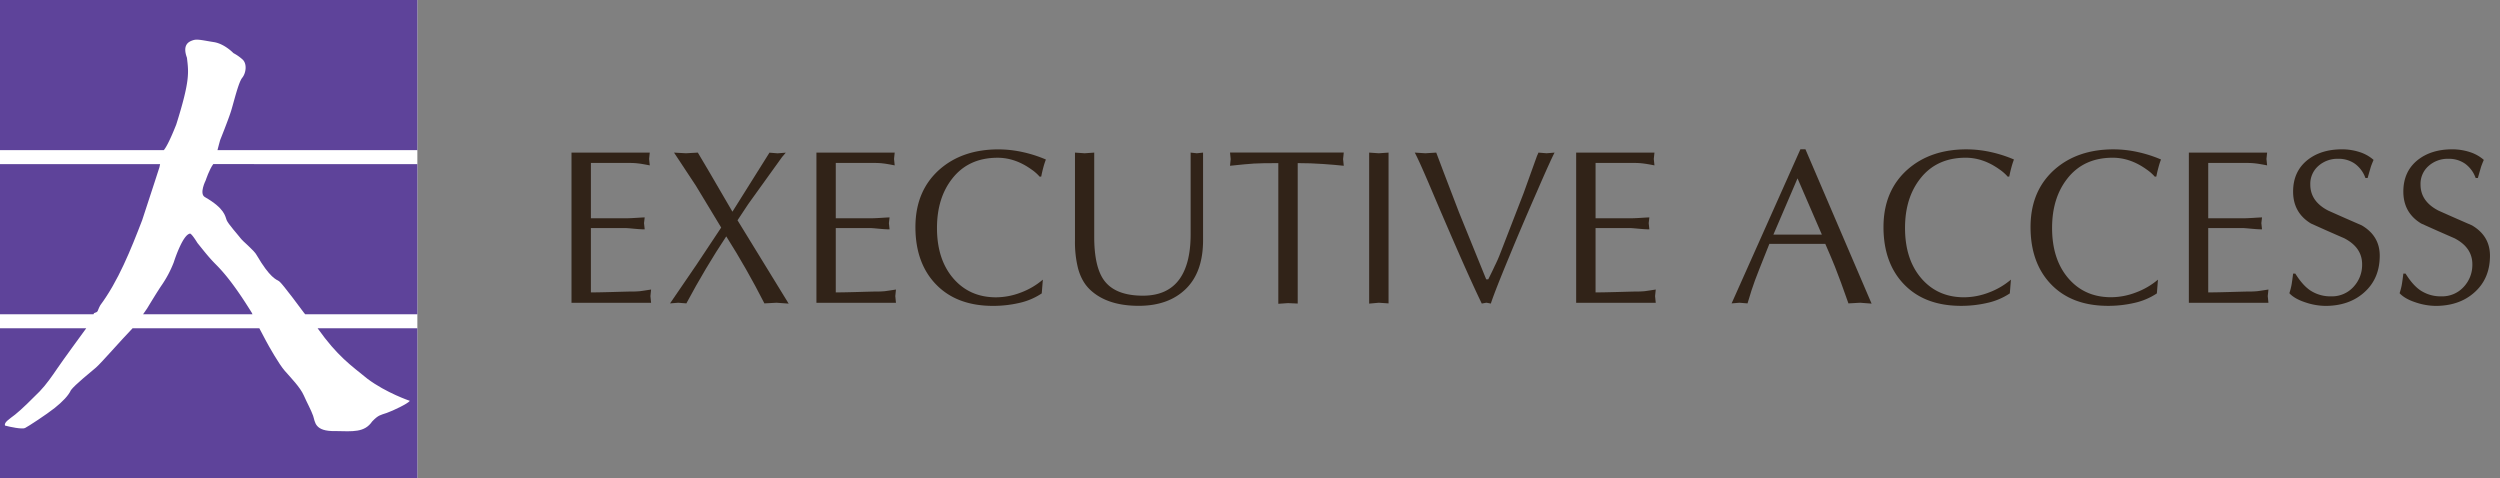 <?xml version="1.0" encoding="UTF-8"?> <svg xmlns="http://www.w3.org/2000/svg" id="Layer_1" data-name="Layer 1" viewBox="0 0 1609.29 307.94"><rect x="0" y="0" width="1609.29" height="307.94" fill="#808080" stroke="none"/><defs><style>.cls-1{fill:#fff;}.cls-2{fill:#5e439a;}.cls-3{fill:#312318;}</style></defs><rect class="cls-1" width="268.66" height="307.94"></rect><path class="cls-2" d="M268.66,0V96.64H140c.93-3.7,1.75-6.56,1.75-6.56s5.13-12.75,6.92-18.4,4.77-18.57,7.24-21.59,3.37-9.22,0-12a28.62,28.62,0,0,0-5.65-3.9s-5.68-6-12.57-7.08S127.09,25,124.43,25.84s-7.27,2.66-4.09,11.33c1.07,9.38,2.14,14.35-6.89,43-4.82,12.15-7.16,15.53-8,16.46H0V0Z"></path><path class="cls-2" d="M102.65,107.61S97.71,123,91.51,141.76c-7.43,19.29-15.39,39.12-26.91,54.67-2.3,4.09-.88,4.09-4.06,5.16l-.36.69H0V105.66H103.06Z"></path><path class="cls-2" d="M162.12,201.4c.13.3.27.6.41.88H92.11l2.58-3.71s6.72-11.16,9.55-15.22a71.27,71.27,0,0,0,7.62-14.51c1.07-3.38,6-17.53,10.26-18.41,0,0,.52-1.23,5,6,4.58,5.68,7.43,9.38,11.85,13.82S150.43,182.47,162.12,201.4Z"></path><path class="cls-2" d="M268.66,105.66v96.62H196.43c-.88-1-1-1.24-1-1.24s-13.8-18.76-15.75-20-5.84-2.11-14.34-16.62c-1.59-3.18-8.67-8.67-10.43-11s-8-9.22-9-11.69-1.07-7.43-14-14.86c-3.89-2.12.52-10.81.52-10.81s2.36-7.16,4.86-10.43Z"></path><path class="cls-2" d="M268.66,211.3v96.64H0V211.3H55.52C53.46,214.1,40.1,232.39,37,237c-3.37,4.93-7.26,10.61-11.52,15-4.41,4.44-11.85,11.85-15.74,14.87s-7.24,5-6.53,7.07c3.18.88,11,2.5,12.89,1.59s14-8.83,19.12-12.92,8.86-8,10.45-11.49c2.66-3.54,12.57-11.49,16.1-14.51,3.3-2.83,16-17.47,23.59-25.32h81.56c2,3.9,3.59,6.8,4.41,8.34,1.4,2.63,8.12,14.67,12,19.09s9.93,10.62,12.2,15.77,4.61,9.19,6,13.09.71,10.26,14.51,9.9c11.14.19,18.57,1.07,23.54-6.2,4.06-4.22,5.29-4.06,9.38-5.48s13.63-6,14.87-7.77c0,0-15.23-5.15-27.27-14.18C225.7,235,217.31,229.4,204.44,211.3Z"></path><path class="cls-3" d="M380.37,104.9v35.62h22q2.69,0,7.16-.28c3-.19,4.8-.29,5.47-.29l-.43,3.69.43,4c-1.71,0-4.07-.14-7.1-.43s-4.87-.42-5.53-.42h-22v41.44q4.54,0,14.83-.29t10.86-.28a57.37,57.37,0,0,0,5.82-.21c1.22-.15,3.64-.5,7.23-1.07l-.42,4.26.42,4.26H367.88V98.23h50.38l-.42,4.08.42,4.15q-4.26-.85-6.95-1.2a44.13,44.13,0,0,0-5.82-.36H380.37Z"></path><path class="cls-3" d="M448.49,170.19l15.75-23.71L448,119.62,433.88,98.23l7.66.43,7.66-.43,7.23,12.21,15.05,25.83,23.84-38,5.25.43,5.26-.43-2.42,2.84L481.7,131.3l-6.95,10.5,32.92,53.64-7.81-.56-7.8.42Q480.71,173,467.51,152.16,454.31,172,441.82,195.3l-5.25-.42-5.25.42Z"></path><path class="cls-3" d="M538,104.9v35.62h22q2.69,0,7.16-.28c3-.19,4.8-.29,5.47-.29l-.43,3.69.43,4c-1.71,0-4.07-.14-7.1-.43s-4.87-.42-5.53-.42H538v41.44q4.55,0,14.83-.29t10.86-.28a57.14,57.14,0,0,0,5.81-.21c1.23-.15,3.65-.5,7.24-1.07l-.42,4.26.42,4.26H525.55V98.23h50.38l-.42,4.08.42,4.15q-4.26-.85-6.95-1.2a44.13,44.13,0,0,0-5.82-.36H538Z"></path><path class="cls-3" d="M671.3,180l-.71,8.86A42.5,42.5,0,0,1,656.12,195a74.69,74.69,0,0,1-16.89,1.9q-23.28,0-36.62-13.74t-13.34-37q0-23.25,15.47-37,14.76-13,38-13a73.06,73.06,0,0,1,15.4,1.7,82.26,82.26,0,0,1,15.12,4.83,47.56,47.56,0,0,0-1.71,5.32c-.56,2.13-1,4-1.27,5.61l-1,.14a28.24,28.24,0,0,0-5.53-4.83q-10.37-7.37-21.57-7.38-18.74,0-29.24,13.46-9.79,12.48-9.79,31.75,0,20.25,10.5,32.44t27.53,12.19a45,45,0,0,0,15.76-3A47.13,47.13,0,0,0,671.3,180Z"></path><path class="cls-3" d="M704.37,98.23V152.5q0,19.56,6.52,28.2,7.25,9.63,24.84,9.63,16,0,23.7-10.9,6.95-9.93,7-28.35V98.23l4,.43,4-.43v56.4q0,20.55-11.14,31.39t-30.3,10.84q-19.87,0-30.8-9.92-6-5.38-8.37-14.73a69.67,69.67,0,0,1-1.84-17.29V98.23l6.24.43Z"></path><path class="cls-3" d="M835.36,105v90.4l-6.25-.28-6.24.43V105q-11.07,0-15.76.29t-15.32,1.42l.42-4.26-.42-4.26H865l-.43,4.26.43,4.26q-5.25-.57-13.27-1.14T835.36,105Z"></path><path class="cls-3" d="M881.34,195.44V98.23l6.24.43,6.25-.43V195.3l-6.25-.42Z"></path><path class="cls-3" d="M965.92,162.66l14.9-38.46,8.52-23.7,1-2.27,5.25.43,5.11-.43q-2.55,4.83-11.49,25.44Q979.41,146,971.6,165q-9.51,22.89-11.92,30.41l-2.84-.56-3,.56q-6.54-13.5-16.89-37.23-8-18.35-15.68-36.46T910.71,98.23l6.82.43,7-.43L929.73,112l9.51,24.83,17.46,43H958q2.84-5.67,4.12-8.51A88.42,88.42,0,0,0,965.92,162.66Z"></path><path class="cls-3" d="M1027.09,104.9v35.62h22q2.7,0,7.17-.28c3-.19,4.8-.29,5.46-.29l-.42,3.69.42,4q-2.55,0-7.09-.43c-3-.28-4.88-.42-5.54-.42h-22v41.44q4.53,0,14.83-.29c6.86-.19,10.47-.28,10.85-.28a57.23,57.23,0,0,0,5.82-.21c1.23-.15,3.64-.5,7.24-1.07l-.43,4.26.43,4.26H1014.6V98.23H1065l-.43,4.08.43,4.15q-4.26-.85-7-1.2a43.86,43.86,0,0,0-5.81-.36h-25.12Z"></path><path class="cls-3" d="M1162.19,96.1l42.58,99.34-7.38-.56-7.52.42q-5.11-14.61-8.66-23.56-2.26-5.67-6.24-14.76h-36q-8.24,20.58-9.23,23.42-2.13,5.68-4.82,14.9l-5.25-.42-5,.42,44.28-99.2ZM1172.76,151l-15.66-36.19L1141.57,151Z"></path><path class="cls-3" d="M1294.46,180l-.71,8.86a42.56,42.56,0,0,1-14.48,6.12,74.69,74.69,0,0,1-16.89,1.9q-23.27,0-36.61-13.74t-13.34-37q0-23.25,15.47-37,14.76-13,38-13a73.06,73.06,0,0,1,15.4,1.7,81.92,81.92,0,0,1,15.11,4.83,50,50,0,0,0-1.7,5.32c-.57,2.13-1,4-1.28,5.61l-1,.14a28.54,28.54,0,0,0-5.53-4.83q-10.37-7.37-21.58-7.38-18.72,0-29.23,13.46-9.8,12.48-9.79,31.75,0,20.25,10.5,32.44t27.53,12.19a44.94,44.94,0,0,0,15.75-3A47.18,47.18,0,0,0,1294.46,180Z"></path><path class="cls-3" d="M1389.12,180l-.71,8.86a42.56,42.56,0,0,1-14.48,6.12,74.69,74.69,0,0,1-16.89,1.9q-23.28,0-36.61-13.74t-13.34-37q0-23.25,15.47-37,14.76-13,38-13a73.14,73.14,0,0,1,15.4,1.7,81.92,81.92,0,0,1,15.11,4.83,50,50,0,0,0-1.7,5.32c-.57,2.13-1,4-1.28,5.61l-1,.14a28.36,28.36,0,0,0-5.54-4.83q-10.35-7.37-21.57-7.38-18.74,0-29.23,13.46-9.8,12.48-9.79,31.75,0,20.25,10.5,32.44T1359,191.33a44.94,44.94,0,0,0,15.75-3A47.3,47.3,0,0,0,1389.12,180Z"></path><path class="cls-3" d="M1421.47,104.9v35.62h22q2.7,0,7.17-.28c3-.19,4.8-.29,5.46-.29l-.43,3.69.43,4q-2.55,0-7.1-.43c-3-.28-4.87-.42-5.53-.42h-22v41.44q4.54,0,14.83-.29t10.86-.28a57.23,57.23,0,0,0,5.82-.21c1.23-.15,3.64-.5,7.24-1.07l-.43,4.26.43,4.26H1409V98.23h50.38l-.42,4.08.42,4.15q-4.24-.85-6.95-1.2a44.13,44.13,0,0,0-5.82-.36h-25.12Z"></path><path class="cls-3" d="M1476.11,176.14h1.43q4.56,7.32,9.42,10.68a23.54,23.54,0,0,0,13.72,3.94,18.66,18.66,0,0,0,14.21-6,20.69,20.69,0,0,0,5.64-14.67q0-10.77-11.49-16.72-10.8-4.68-21.43-9.49-11.5-6.95-11.5-20.55,0-13,9.37-20.41,8.65-6.8,22.14-6.8a36.76,36.76,0,0,1,11.07,1.7,25.08,25.08,0,0,1,9.22,5.11c-.66,1.52-1.23,2.94-1.7,4.26q-.15.43-2.13,7.38h-1.42a19.39,19.39,0,0,0-6.74-9.15,18.19,18.19,0,0,0-10.86-3.2,18.43,18.43,0,0,0-12.7,4.61,15.28,15.28,0,0,0-5.18,12q0,10.77,11.5,16.72,10.77,4.83,21.57,9.5,11.63,6.8,11.63,19.55,0,14.89-10.21,23.81-9.66,8.5-24.84,8.5a41.72,41.72,0,0,1-12.77-2.25q-7-2.27-10.36-5.92a41.78,41.78,0,0,0,1.46-5.71Q1475.6,180.37,1476.11,176.14Z"></path><path class="cls-3" d="M1547.07,176.14h1.43q4.56,7.32,9.42,10.68a23.54,23.54,0,0,0,13.72,3.94,18.68,18.68,0,0,0,14.21-6,20.69,20.69,0,0,0,5.64-14.67q0-10.77-11.5-16.72-10.79-4.68-21.43-9.49-11.49-6.95-11.49-20.55,0-13,9.36-20.41,8.67-6.8,22.14-6.8a36.66,36.66,0,0,1,11.07,1.7,25.13,25.13,0,0,1,9.23,5.11c-.66,1.52-1.23,2.94-1.7,4.26q-.15.43-2.13,7.38h-1.42a19.39,19.39,0,0,0-6.74-9.15,18.19,18.19,0,0,0-10.86-3.2,18.42,18.42,0,0,0-12.7,4.61,15.24,15.24,0,0,0-5.18,12q0,10.77,11.49,16.72,10.78,4.83,21.58,9.5,11.63,6.8,11.63,19.55,0,14.89-10.22,23.81-9.64,8.5-24.83,8.5a41.72,41.72,0,0,1-12.77-2.25q-7-2.27-10.36-5.92a41.78,41.78,0,0,0,1.46-5.71Q1546.56,180.37,1547.07,176.14Z"></path></svg> 